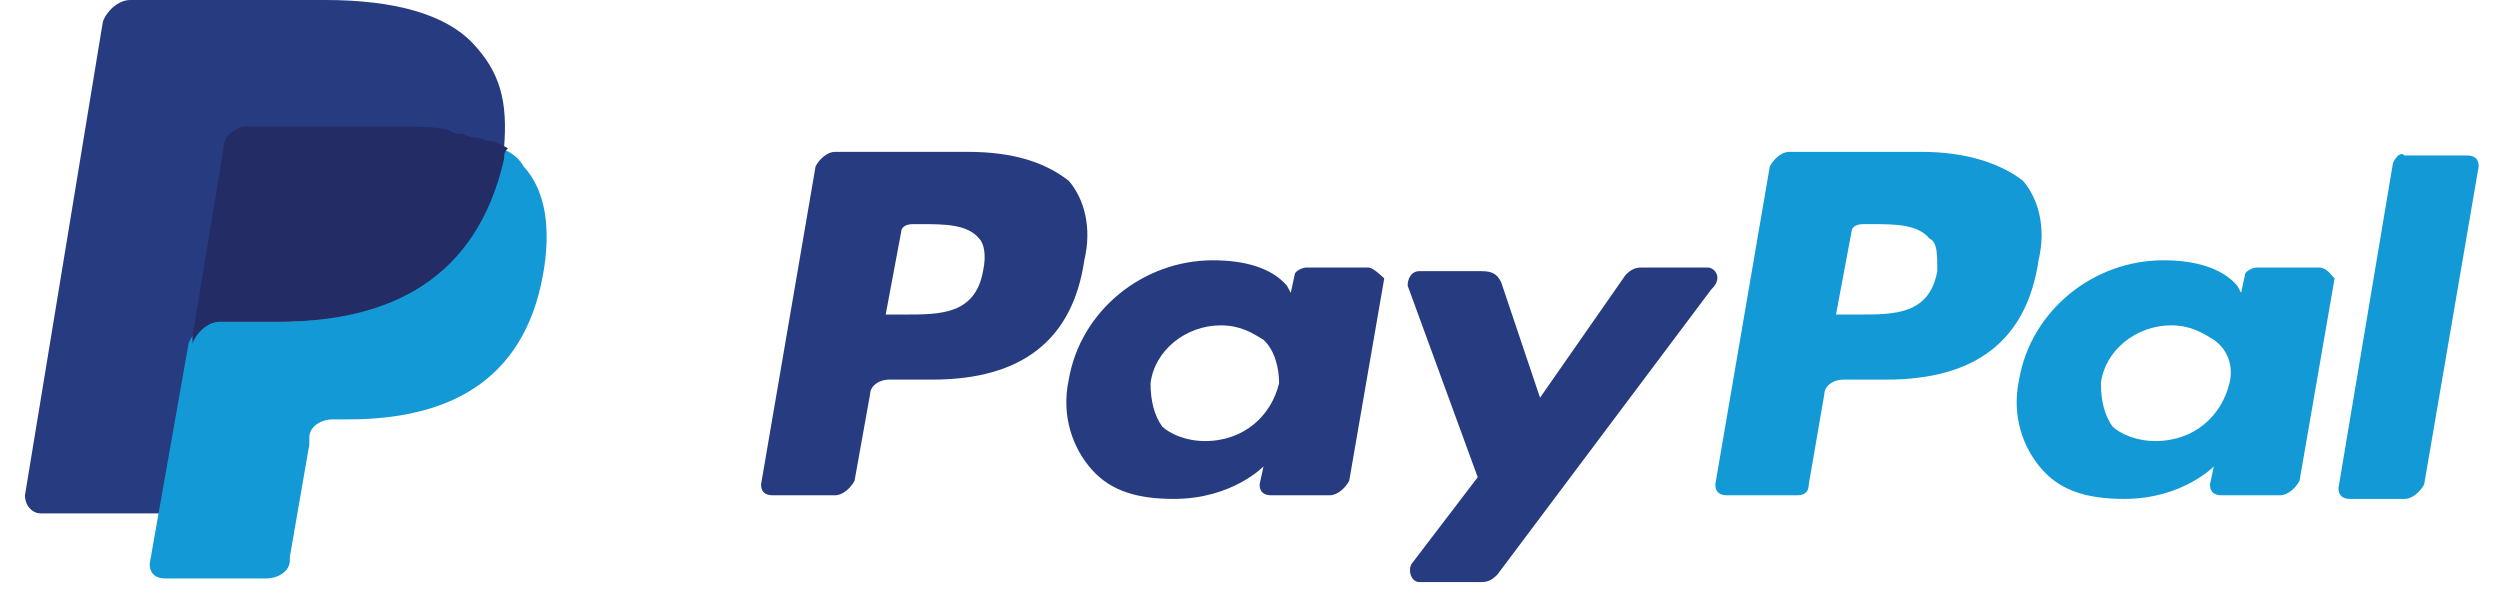 <svg width="69" height="17" viewBox="0 0 69 17" fill="none" xmlns="http://www.w3.org/2000/svg">
<path d="M53.039 4.191H49.384C49.169 4.191 48.954 4.39 48.847 4.59L47.342 13.37C47.342 13.57 47.449 13.67 47.664 13.67H49.599C49.814 13.67 49.922 13.57 49.922 13.37L50.352 10.876C50.352 10.676 50.567 10.477 50.889 10.477H52.072C54.544 10.477 55.941 9.379 56.264 7.184C56.479 6.286 56.264 5.488 55.834 4.989C55.189 4.49 54.222 4.191 53.039 4.191ZM53.469 7.483C53.254 8.681 52.287 8.681 51.319 8.681H50.674L51.104 6.386C51.104 6.286 51.212 6.186 51.427 6.186H51.642C52.287 6.186 52.932 6.186 53.254 6.585C53.469 6.685 53.469 6.985 53.469 7.483Z" fill="#139AD6"/>
<path d="M26.702 4.191H23.047C22.832 4.191 22.617 4.39 22.51 4.59L21.005 13.37C21.005 13.57 21.112 13.67 21.327 13.67H23.047C23.262 13.67 23.477 13.47 23.585 13.271L24.015 10.876C24.015 10.676 24.23 10.477 24.552 10.477H25.735C28.207 10.477 29.605 9.379 29.927 7.184C30.142 6.286 29.927 5.488 29.497 4.989C28.852 4.49 27.992 4.191 26.702 4.191ZM27.132 7.483C26.917 8.681 25.95 8.681 24.982 8.681H24.445L24.875 6.386C24.875 6.286 24.982 6.186 25.197 6.186H25.412C26.057 6.186 26.702 6.186 27.025 6.585C27.132 6.685 27.24 6.985 27.132 7.483Z" fill="#263B80"/>
<path d="M37.775 7.384H36.055C35.948 7.384 35.733 7.483 35.733 7.583L35.625 8.082L35.518 7.883C35.088 7.384 34.335 7.184 33.475 7.184C31.54 7.184 29.82 8.581 29.498 10.477C29.283 11.475 29.605 12.373 30.143 12.971C30.68 13.57 31.433 13.77 32.4 13.77C34.013 13.77 34.873 12.872 34.873 12.872L34.765 13.37C34.765 13.57 34.873 13.67 35.088 13.67H36.7C36.915 13.67 37.13 13.47 37.238 13.271L38.205 7.683C38.098 7.583 37.883 7.384 37.775 7.384ZM35.303 10.577C35.088 11.475 34.335 12.173 33.26 12.173C32.723 12.173 32.293 11.973 32.078 11.774C31.863 11.475 31.755 11.075 31.755 10.577C31.863 9.679 32.723 8.98 33.69 8.98C34.228 8.98 34.55 9.18 34.873 9.379C35.195 9.679 35.303 10.178 35.303 10.577Z" fill="#263B80"/>
<path d="M64.005 7.384H62.285C62.177 7.384 61.962 7.483 61.962 7.583L61.855 8.082L61.747 7.883C61.317 7.384 60.565 7.184 59.705 7.184C57.77 7.184 56.05 8.581 55.727 10.477C55.513 11.475 55.835 12.373 56.373 12.971C56.91 13.57 57.662 13.77 58.63 13.77C60.242 13.77 61.102 12.871 61.102 12.871L60.995 13.37C60.995 13.57 61.102 13.67 61.317 13.67H62.93C63.145 13.67 63.36 13.47 63.467 13.271L64.435 7.683C64.327 7.583 64.22 7.384 64.005 7.384ZM61.532 10.577C61.317 11.475 60.565 12.173 59.49 12.173C58.952 12.173 58.522 11.973 58.307 11.774C58.092 11.475 57.985 11.075 57.985 10.577C58.092 9.679 58.952 8.98 59.92 8.98C60.457 8.98 60.78 9.18 61.102 9.379C61.532 9.679 61.64 10.178 61.532 10.577Z" fill="#139AD6"/>
<path d="M47.128 7.384H45.3C45.085 7.384 44.978 7.484 44.87 7.583L42.505 10.976L41.43 7.783C41.323 7.583 41.215 7.484 40.893 7.484H39.173C38.958 7.484 38.851 7.683 38.851 7.883L40.785 13.171L38.958 15.566C38.85 15.765 38.958 16.065 39.173 16.065H40.893C41.108 16.065 41.215 15.965 41.323 15.865L47.235 7.983C47.558 7.683 47.343 7.384 47.128 7.384Z" fill="#263B80"/>
<path d="M66.047 4.49L64.542 13.47C64.542 13.67 64.649 13.77 64.864 13.77H66.369C66.584 13.77 66.799 13.57 66.907 13.37L68.412 4.59C68.412 4.39 68.304 4.291 68.089 4.291H66.369C66.262 4.191 66.154 4.291 66.047 4.49Z" fill="#139AD6"/>
<path d="M13.051 1.197C12.299 0.399 10.902 0 8.967 0H3.592C3.269 0 2.947 0.299 2.839 0.599L0.689 13.67C0.689 13.969 0.904 14.169 1.119 14.169H4.452L5.312 9.28V9.479C5.419 9.18 5.742 8.88 6.064 8.88H7.677C10.794 8.88 13.159 7.683 13.911 4.39C13.911 4.291 13.911 4.191 13.911 4.091C13.804 4.091 13.804 4.091 13.911 4.091C14.019 2.794 13.804 1.996 13.051 1.197Z" fill="#263B80"/>
<path d="M13.804 4.091C13.804 4.191 13.804 4.291 13.804 4.39C13.052 7.783 10.687 8.881 7.57 8.881H5.957C5.635 8.881 5.312 9.18 5.205 9.479L4.13 15.566C4.13 15.765 4.237 15.965 4.56 15.965H7.355C7.677 15.965 8 15.765 8 15.466V15.366L8.537 12.273V12.073C8.537 11.774 8.86 11.575 9.182 11.575H9.612C12.3 11.575 14.449 10.577 14.987 7.583C15.202 6.386 15.094 5.288 14.449 4.59C14.342 4.39 14.127 4.191 13.804 4.091Z" fill="#139AD6"/>
<path d="M13.052 3.792C12.945 3.792 12.837 3.692 12.73 3.692C12.622 3.692 12.515 3.692 12.407 3.592C11.977 3.492 11.547 3.492 11.01 3.492H6.817C6.71 3.492 6.602 3.492 6.495 3.592C6.28 3.692 6.172 3.891 6.172 4.091L5.312 9.28V9.479C5.42 9.18 5.742 8.88 6.065 8.88H7.677C10.795 8.88 13.16 7.683 13.912 4.39C13.912 4.291 13.912 4.191 14.02 4.091C13.805 3.991 13.697 3.891 13.482 3.891C13.16 3.792 13.16 3.792 13.052 3.792Z" fill="#232C65"/>
</svg>
